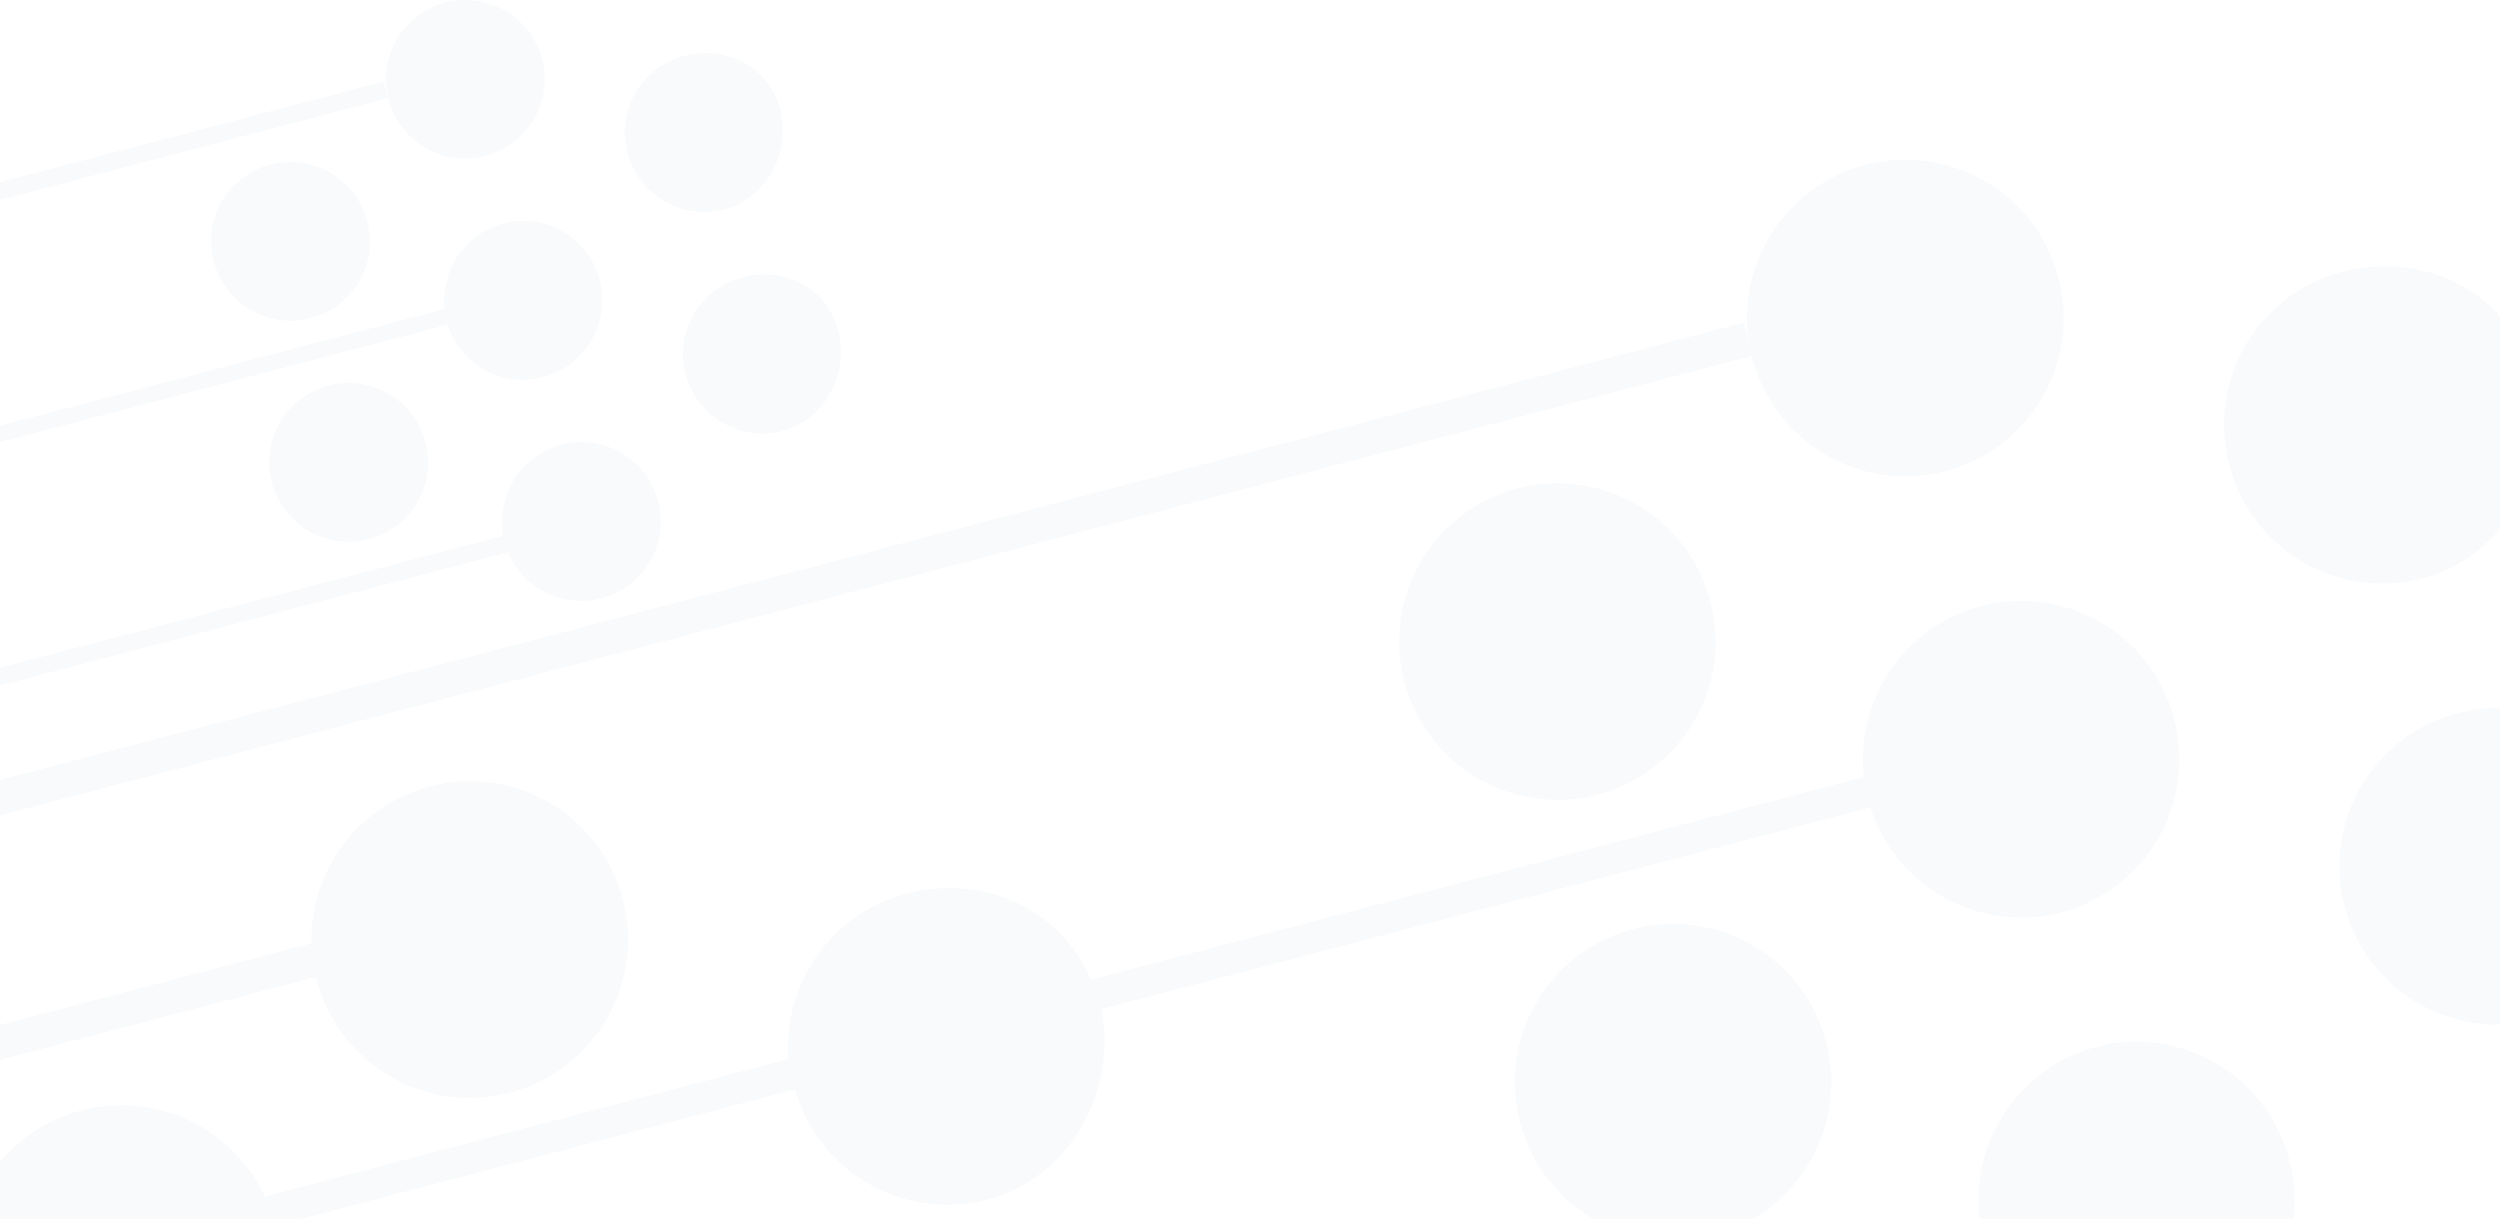 <svg width="1440" height="702" viewBox="0 0 1440 702" fill="none" xmlns="http://www.w3.org/2000/svg">
<g clip-path="url(#clip0)">
<g opacity="0.03">
<path d="M1009.4 206.314C1022.19 255.011 1071.97 284.121 1120.66 271.335C1169.35 258.548 1198.46 208.763 1185.67 160.065C1172.89 111.368 1123.11 82.259 1074.42 95.045C1028.45 107.015 999.884 152.176 1007.5 198.153L1004.24 185.91L-781 654.111L-776.104 673.155L1009.13 204.954C1009.13 205.226 1009.13 205.77 1009.4 206.314Z" fill="#093A80"/>
<path d="M1141.06 349.141C1096.72 360.839 1068.7 403.279 1073.6 447.624L628.311 564.334C611.174 523.526 566.564 503.122 521.953 514.821C478.703 526.247 450.957 566.783 454.222 610.039L152.557 689.206C134.332 650.03 90.265 628.266 46.743 639.692C3.492 651.118 -24.253 691.654 -20.989 734.91L-516.601 864.407L-511.977 881.818L-17.453 752.05C-4.124 799.931 45.111 828.224 93.529 815.438C141.676 802.923 170.782 753.954 159.085 705.801L458.03 627.45C471.358 675.331 520.865 703.624 569.012 690.838C616.071 678.596 643.816 628.266 634.296 581.201L1077.41 465.035C1092.1 511.012 1140.24 537.945 1187.3 525.431C1235.99 512.644 1265.1 462.859 1252.31 414.162C1239.53 365.464 1189.75 336.355 1141.06 349.141Z" fill="#093A80"/>
<path d="M1207.7 602.965C1161.19 615.208 1132.63 661.185 1141.06 707.433L697.131 824.144C681.898 779.527 635.383 756.403 588.597 768.645C543.17 780.615 514.881 824.688 521.409 870.12L221.648 948.743C205.327 905.759 158.813 881.274 113.386 893.245C67.96 905.215 39.67 949.287 46.198 994.72L-111.571 1036.07L-106.674 1055.12L50.822 1013.76C67.143 1057.02 113.658 1081.78 159.357 1069.81C205.055 1057.84 233.345 1013.49 226.272 967.787L526.033 889.164C542.354 932.42 588.869 957.177 634.567 945.207C678.906 933.508 706.379 888.076 701.211 843.459L1146.5 726.749C1163.64 768.101 1209.06 791.497 1253.67 779.799C1302.36 767.013 1331.47 717.227 1318.69 668.53C1306.17 619.561 1256.39 590.451 1207.7 602.965Z" fill="#093A80"/>
<path d="M1395.39 333.09C1444.08 320.304 1472.37 266.982 1459.59 218.284C1446.53 169.587 1397.84 144.014 1349.15 156.529C1300.46 169.315 1271.35 219.101 1284.14 267.798C1296.65 316.767 1346.7 345.877 1395.39 333.09Z" fill="#093A80"/>
<path d="M1525.96 472.381C1513.18 423.683 1464.21 398.11 1415.52 410.897C1366.83 423.683 1337.73 473.469 1350.51 522.166C1363.3 570.863 1413.08 599.973 1461.77 587.186C1510.73 574.4 1538.75 521.078 1525.96 472.381Z" fill="#093A80"/>
<path d="M920.183 457.69C968.874 444.904 997.98 395.118 985.195 346.421C972.41 297.724 922.632 268.614 873.941 281.4C825.25 294.187 796.144 343.972 808.929 392.67C821.714 441.367 871.493 470.476 920.183 457.69Z" fill="#093A80"/>
<path d="M940.585 535.225C891.894 548.011 862.788 597.797 875.573 646.494C888.358 695.191 938.137 724.301 986.827 711.514C1035.52 698.728 1064.62 648.942 1051.84 600.245C1039.05 551.548 989.275 522.438 940.585 535.225Z" fill="#093A80"/>
<path d="M182.478 564.334C195.263 613.031 245.042 642.141 293.732 629.354C342.423 616.568 371.529 566.783 358.744 518.085C345.959 469.388 296.181 440.279 247.49 453.065C205.872 463.947 178.398 502.034 179.486 543.386L-723.877 780.071L-718.98 799.115L181.934 562.702C182.206 563.246 182.206 563.79 182.478 564.334Z" fill="#093A80"/>
<path d="M360.376 883.451C409.067 870.665 438.172 820.879 425.388 772.182C412.603 723.485 362.824 694.375 314.134 707.162C269.795 718.86 241.777 761.3 246.674 805.644L-553.323 1015.12L-548.699 1032.54L250.482 823.056C264.899 868.76 313.046 895.693 360.376 883.451Z" fill="#093A80"/>
<path d="M279.588 89.876C304.069 83.347 318.486 58.59 312.23 34.105C305.701 9.621 280.948 -4.798 256.466 1.459C231.985 7.989 217.568 32.745 223.825 57.23C230.081 81.442 255.106 96.133 279.588 89.876Z" fill="#093A80"/>
<path d="M289.924 128.78C267.619 134.493 253.746 155.985 256.194 178.021L-551.691 389.949L-549.515 398.655L257.826 186.999C265.17 210.123 289.38 223.454 312.773 217.196C337.254 210.667 351.671 185.911 345.415 161.426C339.158 136.941 314.133 122.25 289.924 128.78Z" fill="#093A80"/>
<path d="M346.503 344.517C370.985 337.987 385.402 313.231 379.145 288.746C372.617 264.261 347.863 249.843 323.382 256.1C298.901 262.629 284.484 287.386 290.74 311.871L289.924 308.606L-346.048 475.374L-343.599 484.895L292.372 318.128L290.74 311.871C296.997 336.355 322.022 351.046 346.503 344.517Z" fill="#093A80"/>
<path d="M417.227 120.618C441.709 114.089 455.853 87.427 449.325 62.943C443.069 38.73 418.587 25.944 394.106 32.201C369.625 38.73 354.936 63.487 361.464 87.972C367.992 112.456 393.018 127.147 417.227 120.618Z" fill="#093A80"/>
<path d="M427.564 159.794C403.082 166.323 388.394 191.08 394.922 215.564C401.45 240.049 426.204 254.468 450.685 248.21C475.166 241.681 489.311 215.02 482.783 190.535C476.527 166.051 452.045 153.264 427.564 159.794Z" fill="#093A80"/>
<path d="M178.942 183.19C203.423 176.66 218.112 151.904 211.584 127.419C205.055 102.934 180.302 88.516 155.821 94.773C131.339 101.302 116.65 126.059 123.179 150.543C129.707 175.028 154.733 189.719 178.942 183.19Z" fill="#093A80"/>
<path d="M212.4 310.51C236.881 303.981 251.57 279.224 245.042 254.739C238.513 230.255 213.76 215.836 189.279 222.093C164.797 228.622 150.108 253.379 156.637 277.864C163.165 302.348 187.919 317.039 212.4 310.51Z" fill="#093A80"/>
<path d="M220.895 47.046L-685.554 284.818L-683.07 294.292L223.38 56.52L220.895 47.046Z" fill="#093A80"/>
</g>
</g>
<defs>
<clipPath id="clip0">
<rect width="1444" height="702" fill="white" transform="translate(-4)"/>
</clipPath>
</defs>
</svg>
